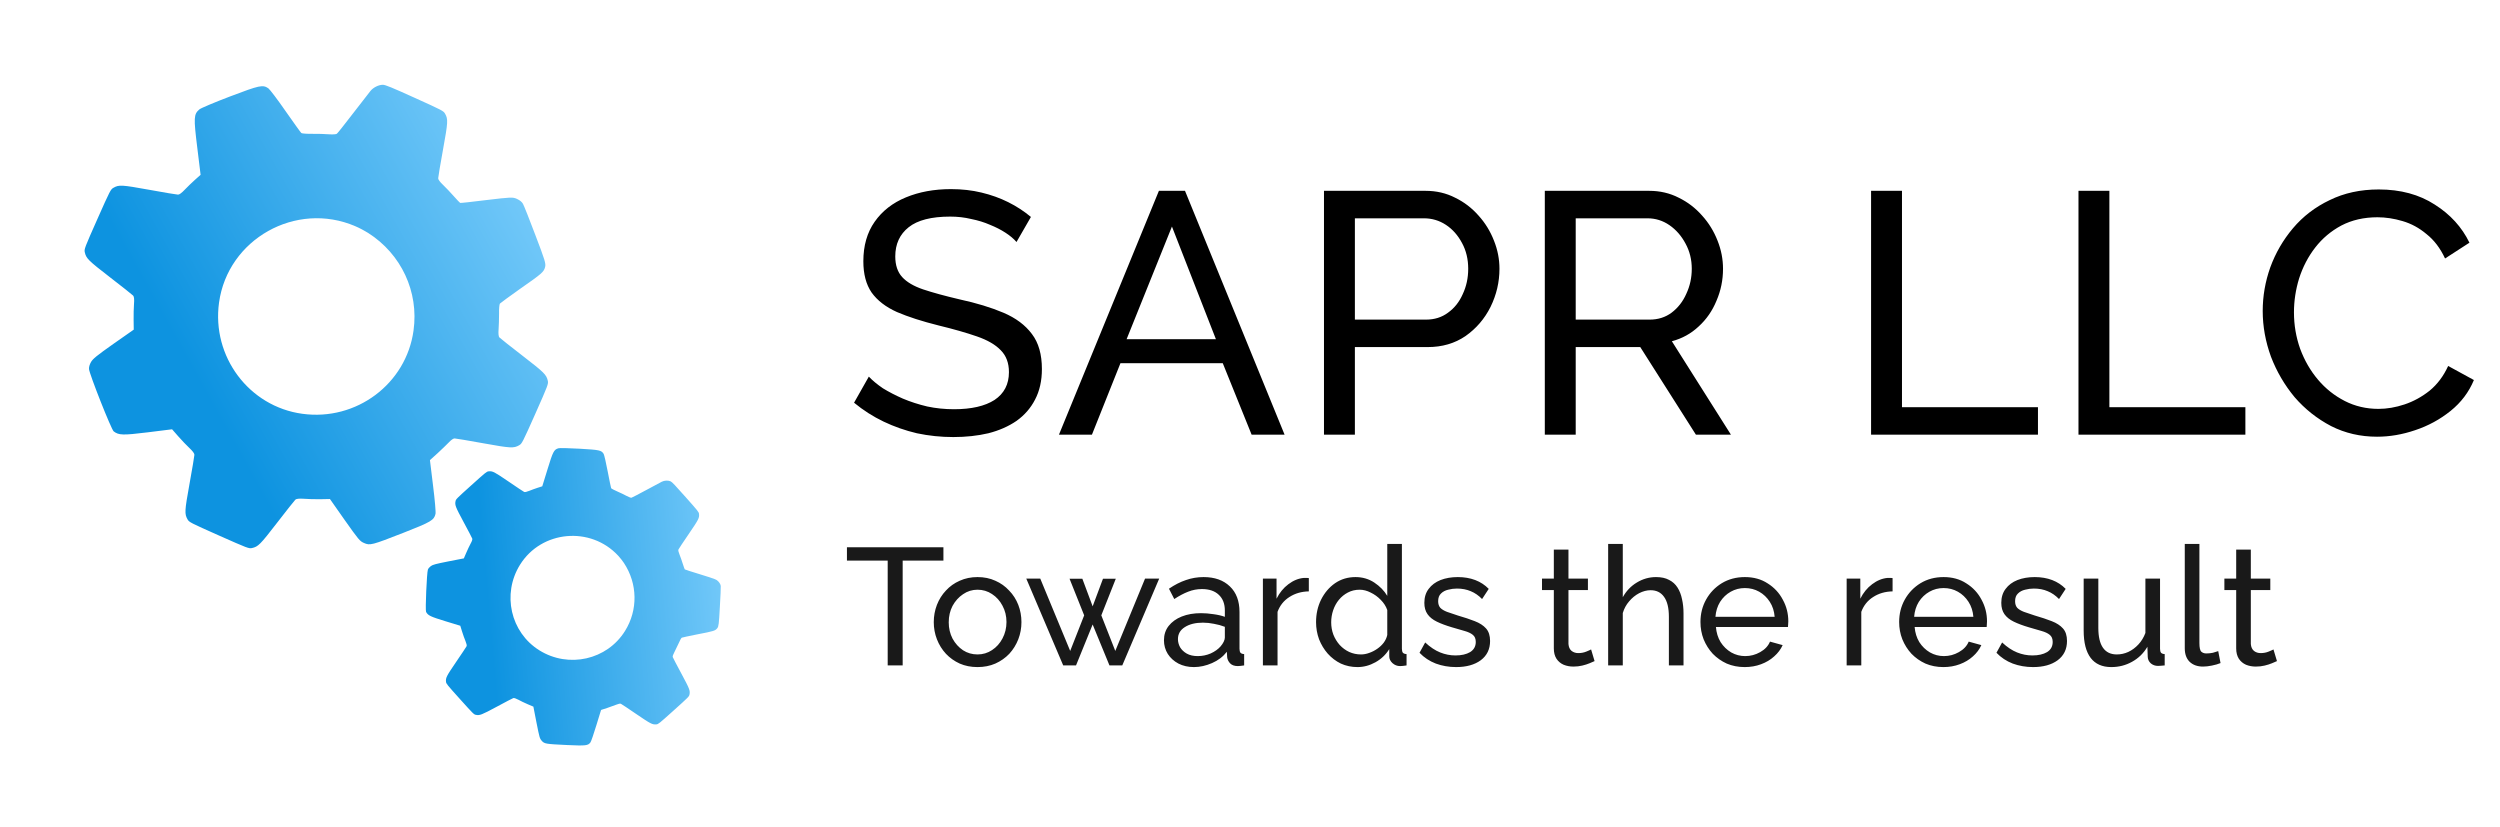 <?xml version="1.0" encoding="UTF-8"?> <svg xmlns="http://www.w3.org/2000/svg" width="130" height="43" viewBox="0 0 130 43" fill="none"><path d="M19.907 4.409C19.689 4.409 19.407 4.55 19.263 4.731C19.201 4.811 18.797 5.336 18.363 5.89C17.935 6.447 17.555 6.929 17.517 6.955C17.481 6.987 17.296 6.996 17.099 6.983C16.908 6.967 16.519 6.955 16.24 6.959C15.96 6.963 15.702 6.944 15.67 6.919C15.638 6.894 15.27 6.378 14.852 5.782C14.436 5.18 14.032 4.649 13.955 4.593C13.664 4.395 13.511 4.428 11.97 5.013C11.167 5.318 10.445 5.622 10.367 5.689C10.073 5.942 10.066 6.115 10.257 7.668L10.431 9.09L10.139 9.35C9.982 9.488 9.743 9.724 9.606 9.865C9.454 10.027 9.325 10.125 9.257 10.121C9.198 10.122 8.518 10.007 7.748 9.867C6.33 9.611 6.185 9.6 5.898 9.766C5.756 9.846 5.725 9.902 5.06 11.4C4.395 12.897 4.373 12.957 4.409 13.117C4.48 13.437 4.583 13.541 5.724 14.422C6.344 14.9 6.885 15.328 6.924 15.372C6.972 15.42 6.988 15.576 6.968 15.802C6.955 15.999 6.942 16.377 6.948 16.652L6.955 17.141L5.901 17.879C5.029 18.495 4.829 18.657 4.732 18.827C4.657 18.959 4.622 19.088 4.629 19.192C4.65 19.458 5.785 22.332 5.912 22.431C6.179 22.635 6.384 22.64 7.682 22.481L8.948 22.323L9.27 22.69C9.448 22.892 9.709 23.168 9.853 23.301C10.015 23.453 10.112 23.582 10.109 23.65C10.109 23.709 9.994 24.389 9.855 25.159C9.598 26.577 9.592 26.724 9.753 27.009C9.834 27.151 9.89 27.182 11.387 27.847C12.885 28.512 12.945 28.534 13.105 28.498C13.425 28.427 13.529 28.324 14.409 27.183C14.888 26.563 15.315 26.022 15.359 25.983C15.407 25.935 15.564 25.919 15.791 25.935C15.986 25.952 16.371 25.963 16.651 25.959L17.157 25.949L17.925 27.043C18.653 28.071 18.708 28.138 18.927 28.235C19.239 28.374 19.329 28.35 20.983 27.703C22.418 27.14 22.569 27.052 22.646 26.723C22.668 26.637 22.61 25.976 22.518 25.247L22.357 23.926L22.758 23.565C22.976 23.363 23.237 23.111 23.345 22.999C23.458 22.878 23.574 22.797 23.637 22.798C23.696 22.798 24.376 22.913 25.147 23.053C26.565 23.309 26.711 23.315 26.996 23.154C27.139 23.073 27.169 23.017 27.835 21.52C28.5 20.022 28.521 19.962 28.486 19.802C28.414 19.483 28.311 19.378 27.171 18.498C26.551 18.019 26.01 17.592 25.971 17.548C25.922 17.5 25.909 17.339 25.927 17.118C25.94 16.921 25.952 16.558 25.951 16.306C25.944 16.058 25.968 15.823 25.995 15.787C26.026 15.753 26.493 15.411 27.03 15.03C28.199 14.215 28.278 14.144 28.347 13.881C28.389 13.702 28.343 13.543 27.837 12.219C27.534 11.411 27.243 10.684 27.195 10.599C27.132 10.491 27.037 10.417 26.878 10.341C26.66 10.244 26.577 10.25 25.309 10.401C24.569 10.494 23.951 10.561 23.929 10.552C23.911 10.544 23.758 10.385 23.595 10.2C23.436 10.017 23.183 9.756 23.042 9.618C22.88 9.466 22.782 9.337 22.786 9.27C22.785 9.211 22.901 8.531 23.04 7.76C23.297 6.342 23.307 6.198 23.142 5.911C23.065 5.77 22.996 5.734 21.565 5.087C20.388 4.554 20.032 4.406 19.907 4.409ZM19.142 12.112C20.869 13.21 21.784 15.175 21.504 17.186C21.124 19.963 18.527 21.904 15.721 21.517C12.944 21.137 11.003 18.54 11.39 15.734C11.845 12.429 15.392 10.44 18.471 11.761C18.678 11.847 18.98 12.008 19.142 12.112Z" fill="url(#paint0_linear_898_2765)"></path><path d="M34.87 25.029C34.744 24.972 34.545 24.981 34.415 25.049C34.359 25.078 33.991 25.277 33.598 25.486C33.208 25.696 32.864 25.877 32.836 25.882C32.807 25.891 32.698 25.848 32.587 25.79C32.481 25.732 32.26 25.624 32.098 25.555C31.936 25.485 31.792 25.408 31.78 25.385C31.768 25.363 31.688 24.97 31.601 24.518C31.516 24.065 31.42 23.654 31.39 23.602C31.273 23.413 31.176 23.392 30.136 23.333C29.595 23.302 29.1 23.291 29.038 23.31C28.803 23.381 28.754 23.478 28.465 24.423L28.198 25.288L27.963 25.363C27.837 25.402 27.639 25.477 27.523 25.523C27.394 25.577 27.294 25.6 27.256 25.581C27.222 25.566 26.859 25.324 26.451 25.045C25.699 24.532 25.619 24.489 25.41 24.51C25.307 24.52 25.275 24.545 24.506 25.237C23.736 25.929 23.709 25.959 23.688 26.06C23.647 26.263 23.679 26.35 24.11 27.151C24.345 27.587 24.547 27.973 24.558 28.008C24.573 28.048 24.542 28.142 24.472 28.267C24.414 28.378 24.309 28.593 24.242 28.753L24.12 29.036L23.322 29.191C22.661 29.322 22.504 29.363 22.404 29.437C22.327 29.494 22.273 29.558 22.25 29.621C22.194 29.779 22.108 31.729 22.156 31.819C22.257 32.005 22.374 32.062 23.164 32.304L23.935 32.539L24.026 32.834C24.077 32.996 24.156 33.222 24.205 33.336C24.259 33.466 24.282 33.565 24.263 33.603C24.248 33.637 24.006 34 23.727 34.408C23.214 35.16 23.173 35.243 23.192 35.449C23.202 35.552 23.227 35.584 23.919 36.353C24.612 37.123 24.641 37.151 24.742 37.171C24.945 37.212 25.032 37.18 25.833 36.749C26.269 36.514 26.655 36.312 26.69 36.301C26.73 36.286 26.825 36.317 26.952 36.385C27.06 36.445 27.279 36.55 27.441 36.62L27.736 36.745L27.897 37.573C28.052 38.354 28.067 38.407 28.168 38.519C28.312 38.679 28.37 38.689 29.491 38.742C30.464 38.786 30.574 38.775 30.703 38.605C30.738 38.561 30.874 38.165 31.009 37.72L31.256 36.917L31.58 36.812C31.758 36.752 31.974 36.674 32.065 36.637C32.161 36.596 32.249 36.579 32.285 36.596C32.32 36.611 32.682 36.853 33.09 37.132C33.842 37.645 33.925 37.686 34.131 37.667C34.234 37.657 34.266 37.632 35.036 36.94C35.805 36.248 35.833 36.219 35.853 36.117C35.895 35.914 35.862 35.827 35.431 35.026C35.197 34.59 34.995 34.205 34.983 34.169C34.968 34.129 35.002 34.032 35.069 33.91C35.127 33.799 35.227 33.593 35.292 33.448C35.352 33.303 35.426 33.174 35.451 33.16C35.478 33.148 35.835 33.071 36.243 32.99C37.127 32.821 37.191 32.8 37.299 32.666C37.369 32.574 37.383 32.47 37.432 31.576C37.466 31.032 37.485 30.538 37.48 30.477C37.471 30.398 37.435 30.33 37.363 30.246C37.262 30.134 37.213 30.116 36.442 29.876C35.992 29.739 35.618 29.619 35.608 29.608C35.6 29.599 35.552 29.467 35.505 29.319C35.461 29.172 35.383 28.957 35.337 28.841C35.282 28.711 35.259 28.612 35.279 28.574C35.294 28.54 35.535 28.177 35.814 27.769C36.327 27.017 36.371 26.936 36.349 26.728C36.341 26.627 36.31 26.588 35.651 25.847C35.11 25.236 34.943 25.059 34.87 25.029ZM32.445 29.275C33.158 30.353 33.18 31.722 32.501 32.81C31.566 34.314 29.568 34.764 28.049 33.818C26.546 32.884 26.095 30.886 27.041 29.367C28.154 27.578 30.712 27.345 32.148 28.899C32.245 29.003 32.378 29.173 32.445 29.275Z" fill="url(#paint1_linear_898_2765)"></path><path d="M52.858 12.584C52.715 12.417 52.524 12.257 52.286 12.102C52.048 11.947 51.78 11.81 51.483 11.691C51.185 11.56 50.858 11.459 50.5 11.388C50.155 11.304 49.792 11.263 49.411 11.263C48.435 11.263 47.715 11.447 47.251 11.816C46.786 12.185 46.554 12.691 46.554 13.334C46.554 13.786 46.673 14.143 46.911 14.405C47.149 14.667 47.513 14.882 48.001 15.048C48.501 15.215 49.132 15.387 49.893 15.566C50.774 15.757 51.536 15.989 52.179 16.262C52.822 16.536 53.316 16.905 53.661 17.37C54.006 17.822 54.179 18.429 54.179 19.191C54.179 19.798 54.06 20.328 53.822 20.78C53.596 21.221 53.274 21.59 52.858 21.887C52.441 22.173 51.953 22.387 51.393 22.53C50.834 22.661 50.227 22.727 49.572 22.727C48.929 22.727 48.298 22.661 47.679 22.53C47.072 22.387 46.495 22.185 45.947 21.923C45.4 21.661 44.888 21.334 44.411 20.941L45.179 19.584C45.37 19.786 45.614 19.989 45.911 20.191C46.221 20.381 46.566 20.56 46.947 20.727C47.34 20.893 47.763 21.03 48.215 21.137C48.667 21.233 49.132 21.28 49.608 21.28C50.512 21.28 51.215 21.119 51.715 20.798C52.215 20.465 52.465 19.983 52.465 19.352C52.465 18.875 52.322 18.495 52.036 18.209C51.762 17.923 51.352 17.685 50.804 17.495C50.256 17.304 49.59 17.114 48.804 16.923C47.947 16.709 47.227 16.477 46.644 16.227C46.06 15.965 45.62 15.626 45.322 15.209C45.036 14.792 44.894 14.251 44.894 13.584C44.894 12.775 45.09 12.09 45.483 11.531C45.876 10.971 46.417 10.548 47.108 10.263C47.798 9.977 48.578 9.834 49.447 9.834C50.018 9.834 50.548 9.894 51.036 10.013C51.536 10.132 52 10.299 52.429 10.513C52.858 10.727 53.25 10.983 53.608 11.281L52.858 12.584ZM60.263 9.923H61.62L66.798 22.602H65.084L63.584 18.887H58.263L56.781 22.602H55.066L60.263 9.923ZM63.227 17.637L60.941 11.78L58.584 17.637H63.227ZM68.847 22.602V9.923H74.133C74.692 9.923 75.204 10.043 75.668 10.281C76.133 10.507 76.537 10.816 76.883 11.209C77.228 11.59 77.496 12.025 77.686 12.513C77.877 12.989 77.972 13.477 77.972 13.977C77.972 14.667 77.817 15.328 77.508 15.959C77.198 16.578 76.764 17.084 76.204 17.477C75.645 17.858 74.99 18.048 74.24 18.048H70.454V22.602H68.847ZM70.454 16.62H74.151C74.591 16.62 74.972 16.501 75.293 16.262C75.627 16.024 75.883 15.703 76.061 15.298C76.252 14.893 76.347 14.453 76.347 13.977C76.347 13.477 76.24 13.03 76.026 12.638C75.811 12.233 75.531 11.917 75.186 11.691C74.841 11.465 74.46 11.352 74.043 11.352H70.454V16.62ZM80.33 22.602V9.923H85.758C86.318 9.923 86.83 10.043 87.294 10.281C87.758 10.507 88.163 10.816 88.508 11.209C88.853 11.59 89.121 12.025 89.312 12.513C89.502 12.989 89.597 13.477 89.597 13.977C89.597 14.56 89.484 15.114 89.258 15.637C89.044 16.161 88.734 16.608 88.329 16.977C87.937 17.346 87.472 17.602 86.937 17.745L90.008 22.602H88.187L85.294 18.048H81.937V22.602H80.33ZM81.937 16.62H85.776C86.216 16.62 86.597 16.501 86.919 16.262C87.252 16.012 87.508 15.685 87.687 15.28C87.877 14.876 87.972 14.441 87.972 13.977C87.972 13.501 87.865 13.066 87.651 12.673C87.437 12.269 87.157 11.947 86.812 11.709C86.466 11.471 86.086 11.352 85.669 11.352H81.937V16.62ZM97.296 22.602V9.923H98.903V21.173H105.974V22.602H97.296ZM108.081 22.602V9.923H109.688V21.173H116.76V22.602H108.081ZM117.661 16.173C117.661 15.399 117.792 14.643 118.054 13.905C118.328 13.155 118.721 12.477 119.233 11.87C119.756 11.251 120.393 10.763 121.143 10.406C121.893 10.037 122.744 9.852 123.697 9.852C124.828 9.852 125.798 10.114 126.607 10.638C127.417 11.15 128.018 11.81 128.411 12.62L127.143 13.441C126.893 12.905 126.572 12.483 126.179 12.173C125.798 11.852 125.381 11.626 124.929 11.495C124.488 11.364 124.054 11.298 123.625 11.298C122.923 11.298 122.298 11.441 121.75 11.727C121.215 12.013 120.762 12.394 120.393 12.87C120.024 13.346 119.745 13.882 119.554 14.477C119.375 15.06 119.286 15.649 119.286 16.245C119.286 16.899 119.393 17.53 119.608 18.137C119.834 18.745 120.143 19.28 120.536 19.744C120.929 20.209 121.393 20.578 121.929 20.852C122.465 21.125 123.048 21.262 123.679 21.262C124.119 21.262 124.572 21.185 125.036 21.03C125.5 20.875 125.935 20.637 126.34 20.316C126.744 19.983 127.066 19.554 127.304 19.03L128.643 19.762C128.381 20.393 127.976 20.929 127.429 21.369C126.881 21.81 126.268 22.143 125.59 22.369C124.923 22.596 124.262 22.709 123.607 22.709C122.738 22.709 121.941 22.524 121.215 22.155C120.489 21.774 119.858 21.274 119.322 20.655C118.798 20.024 118.387 19.322 118.09 18.548C117.804 17.762 117.661 16.971 117.661 16.173Z" fill="black"></path><path d="M49.058 29.151H46.939V34.602H46.16V29.151H44.041V28.459H49.058V29.151ZM50.831 34.688C50.491 34.688 50.182 34.627 49.906 34.506C49.629 34.38 49.389 34.209 49.188 33.996C48.986 33.777 48.83 33.526 48.72 33.243C48.611 32.961 48.556 32.664 48.556 32.352C48.556 32.035 48.611 31.735 48.72 31.453C48.83 31.17 48.986 30.922 49.188 30.709C49.389 30.489 49.629 30.319 49.906 30.198C50.188 30.071 50.497 30.008 50.831 30.008C51.172 30.008 51.48 30.071 51.757 30.198C52.034 30.319 52.273 30.489 52.475 30.709C52.682 30.922 52.841 31.17 52.951 31.453C53.06 31.735 53.115 32.035 53.115 32.352C53.115 32.664 53.06 32.961 52.951 33.243C52.841 33.526 52.685 33.777 52.484 33.996C52.282 34.209 52.039 34.38 51.757 34.506C51.48 34.627 51.172 34.688 50.831 34.688ZM49.334 32.361C49.334 32.672 49.401 32.955 49.533 33.209C49.672 33.462 49.854 33.664 50.078 33.814C50.303 33.959 50.554 34.031 50.831 34.031C51.108 34.031 51.359 33.956 51.584 33.806C51.815 33.656 51.996 33.454 52.129 33.2C52.267 32.941 52.337 32.655 52.337 32.344C52.337 32.032 52.267 31.75 52.129 31.496C51.996 31.242 51.815 31.04 51.584 30.89C51.359 30.74 51.108 30.665 50.831 30.665C50.554 30.665 50.303 30.743 50.078 30.899C49.854 31.049 49.672 31.251 49.533 31.504C49.401 31.758 49.334 32.044 49.334 32.361ZM59.543 30.086H60.279L58.358 34.602H57.692L56.818 32.473L55.953 34.602H55.287L53.366 30.086H54.093L55.65 33.849L56.377 31.998L55.616 30.094H56.282L56.818 31.53L57.355 30.094H58.021L57.268 31.998L57.995 33.849L59.543 30.086ZM60.526 33.295C60.526 33.007 60.607 32.759 60.768 32.551C60.936 32.338 61.163 32.173 61.452 32.058C61.74 31.943 62.075 31.885 62.455 31.885C62.657 31.885 62.871 31.902 63.096 31.937C63.32 31.966 63.519 32.012 63.692 32.075V31.747C63.692 31.401 63.589 31.13 63.381 30.933C63.173 30.732 62.879 30.631 62.499 30.631C62.251 30.631 62.011 30.677 61.781 30.769C61.556 30.856 61.316 30.983 61.062 31.15L60.786 30.613C61.08 30.412 61.374 30.262 61.668 30.163C61.962 30.06 62.268 30.008 62.585 30.008C63.162 30.008 63.617 30.169 63.952 30.492C64.287 30.809 64.454 31.254 64.454 31.825V33.736C64.454 33.829 64.471 33.898 64.506 33.944C64.546 33.984 64.609 34.008 64.696 34.013V34.602C64.621 34.613 64.555 34.622 64.497 34.627C64.445 34.633 64.402 34.636 64.367 34.636C64.188 34.636 64.053 34.587 63.961 34.489C63.874 34.391 63.825 34.287 63.813 34.178L63.796 33.892C63.6 34.146 63.343 34.342 63.026 34.48C62.709 34.619 62.395 34.688 62.083 34.688C61.783 34.688 61.515 34.627 61.279 34.506C61.042 34.38 60.858 34.212 60.725 34.005C60.592 33.791 60.526 33.555 60.526 33.295ZM63.468 33.615C63.537 33.535 63.592 33.454 63.632 33.373C63.672 33.287 63.692 33.215 63.692 33.157V32.594C63.514 32.525 63.326 32.473 63.13 32.439C62.934 32.398 62.741 32.378 62.55 32.378C62.164 32.378 61.85 32.456 61.608 32.612C61.371 32.762 61.253 32.969 61.253 33.235C61.253 33.379 61.29 33.52 61.365 33.659C61.446 33.791 61.561 33.901 61.711 33.987C61.867 34.074 62.057 34.117 62.282 34.117C62.519 34.117 62.744 34.071 62.957 33.979C63.17 33.881 63.341 33.76 63.468 33.615ZM68.059 30.752C67.678 30.758 67.341 30.856 67.047 31.046C66.758 31.23 66.553 31.487 66.432 31.816V34.602H65.671V30.086H66.38V31.132C66.536 30.821 66.741 30.57 66.995 30.38C67.254 30.184 67.525 30.074 67.808 30.051C67.865 30.051 67.915 30.051 67.955 30.051C67.995 30.051 68.03 30.054 68.059 30.06V30.752ZM68.435 32.352C68.435 31.925 68.522 31.536 68.695 31.184C68.874 30.827 69.116 30.541 69.421 30.328C69.733 30.114 70.088 30.008 70.486 30.008C70.849 30.008 71.175 30.103 71.463 30.293C71.751 30.484 71.976 30.714 72.138 30.985V28.286H72.899V33.736C72.899 33.829 72.916 33.898 72.951 33.944C72.992 33.984 73.055 34.008 73.141 34.013V34.602C72.997 34.625 72.885 34.636 72.804 34.636C72.654 34.636 72.521 34.584 72.406 34.48C72.296 34.377 72.242 34.261 72.242 34.134V33.754C72.063 34.042 71.824 34.27 71.524 34.437C71.224 34.604 70.912 34.688 70.589 34.688C70.278 34.688 69.99 34.627 69.724 34.506C69.465 34.38 69.237 34.206 69.041 33.987C68.85 33.768 68.701 33.52 68.591 33.243C68.487 32.961 68.435 32.664 68.435 32.352ZM72.138 33.018V31.721C72.069 31.525 71.956 31.349 71.8 31.193C71.645 31.032 71.469 30.905 71.273 30.812C71.082 30.714 70.892 30.665 70.702 30.665C70.477 30.665 70.272 30.714 70.088 30.812C69.909 30.905 69.753 31.032 69.62 31.193C69.493 31.349 69.395 31.527 69.326 31.729C69.257 31.931 69.222 32.142 69.222 32.361C69.222 32.586 69.26 32.799 69.335 33.001C69.416 33.203 69.525 33.382 69.664 33.538C69.808 33.693 69.972 33.814 70.157 33.901C70.347 33.987 70.552 34.031 70.771 34.031C70.909 34.031 71.051 34.005 71.195 33.953C71.345 33.901 71.486 33.829 71.619 33.736C71.751 33.644 71.864 33.538 71.956 33.416C72.049 33.289 72.109 33.157 72.138 33.018ZM75.719 34.688C75.344 34.688 74.992 34.627 74.663 34.506C74.335 34.38 74.052 34.192 73.815 33.944L74.11 33.408C74.369 33.65 74.629 33.823 74.888 33.927C75.148 34.031 75.413 34.083 75.684 34.083C75.996 34.083 76.249 34.025 76.445 33.91C76.641 33.788 76.74 33.612 76.74 33.382C76.74 33.215 76.688 33.09 76.584 33.01C76.486 32.929 76.344 32.863 76.16 32.811C75.975 32.753 75.756 32.69 75.502 32.62C75.191 32.528 74.928 32.43 74.715 32.326C74.502 32.222 74.34 32.093 74.231 31.937C74.121 31.781 74.066 31.585 74.066 31.349C74.066 31.06 74.141 30.818 74.291 30.622C74.441 30.42 74.646 30.267 74.906 30.163C75.171 30.06 75.471 30.008 75.805 30.008C76.14 30.008 76.442 30.06 76.714 30.163C76.985 30.267 77.218 30.42 77.414 30.622L77.068 31.15C76.889 30.965 76.693 30.83 76.48 30.743C76.267 30.651 76.027 30.605 75.762 30.605C75.606 30.605 75.453 30.625 75.303 30.665C75.153 30.7 75.029 30.766 74.931 30.864C74.833 30.956 74.784 31.089 74.784 31.262C74.784 31.406 74.822 31.522 74.897 31.608C74.978 31.689 75.093 31.758 75.243 31.816C75.399 31.874 75.586 31.937 75.805 32.006C76.145 32.104 76.44 32.202 76.688 32.3C76.941 32.398 77.138 32.525 77.276 32.681C77.414 32.837 77.484 33.053 77.484 33.33C77.484 33.757 77.322 34.091 76.999 34.333C76.676 34.57 76.249 34.688 75.719 34.688ZM82.918 34.377C82.855 34.406 82.768 34.443 82.659 34.489C82.549 34.535 82.422 34.576 82.278 34.61C82.134 34.645 81.981 34.662 81.82 34.662C81.635 34.662 81.465 34.63 81.309 34.567C81.153 34.498 81.029 34.394 80.937 34.255C80.845 34.111 80.799 33.932 80.799 33.719V30.683H80.184V30.086H80.799V28.58H81.56V30.086H82.572V30.683H81.56V33.486C81.572 33.647 81.626 33.768 81.724 33.849C81.823 33.924 81.938 33.961 82.07 33.961C82.22 33.961 82.359 33.935 82.486 33.883C82.613 33.832 82.696 33.794 82.737 33.771L82.918 34.377ZM87.543 34.602H86.782V32.075C86.782 31.614 86.698 31.268 86.531 31.037C86.369 30.807 86.136 30.691 85.83 30.691C85.634 30.691 85.435 30.743 85.233 30.847C85.037 30.951 84.864 31.092 84.714 31.271C84.564 31.444 84.454 31.646 84.385 31.876V34.602H83.624V28.286H84.385V31.055C84.564 30.732 84.806 30.478 85.112 30.293C85.423 30.103 85.758 30.008 86.115 30.008C86.386 30.008 86.611 30.057 86.79 30.155C86.975 30.247 87.122 30.38 87.231 30.553C87.341 30.726 87.419 30.928 87.465 31.158C87.517 31.383 87.543 31.631 87.543 31.902V34.602ZM90.725 34.688C90.385 34.688 90.073 34.627 89.791 34.506C89.514 34.38 89.272 34.209 89.064 33.996C88.862 33.777 88.704 33.526 88.588 33.243C88.479 32.961 88.424 32.661 88.424 32.344C88.424 31.917 88.522 31.527 88.718 31.176C88.914 30.824 89.185 30.541 89.531 30.328C89.883 30.114 90.284 30.008 90.734 30.008C91.189 30.008 91.585 30.117 91.919 30.337C92.259 30.55 92.522 30.832 92.706 31.184C92.897 31.53 92.992 31.905 92.992 32.309C92.992 32.367 92.989 32.424 92.983 32.482C92.983 32.534 92.98 32.574 92.974 32.603H89.228C89.252 32.897 89.332 33.16 89.471 33.39C89.615 33.615 89.799 33.794 90.024 33.927C90.249 34.054 90.492 34.117 90.751 34.117C91.028 34.117 91.287 34.048 91.53 33.91C91.778 33.771 91.948 33.589 92.04 33.364L92.698 33.546C92.6 33.765 92.453 33.961 92.256 34.134C92.066 34.307 91.838 34.443 91.573 34.541C91.313 34.639 91.031 34.688 90.725 34.688ZM89.203 32.075H92.282C92.259 31.781 92.176 31.522 92.031 31.297C91.887 31.072 91.703 30.896 91.478 30.769C91.253 30.642 91.005 30.579 90.734 30.579C90.469 30.579 90.223 30.642 89.998 30.769C89.773 30.896 89.589 31.072 89.445 31.297C89.306 31.522 89.226 31.781 89.203 32.075ZM98.414 30.752C98.033 30.758 97.696 30.856 97.402 31.046C97.113 31.23 96.909 31.487 96.787 31.816V34.602H96.026V30.086H96.736V31.132C96.891 30.821 97.096 30.57 97.35 30.38C97.609 30.184 97.88 30.074 98.163 30.051C98.221 30.051 98.27 30.051 98.31 30.051C98.35 30.051 98.385 30.054 98.414 30.06V30.752ZM101.058 34.688C100.717 34.688 100.406 34.627 100.123 34.506C99.846 34.38 99.604 34.209 99.397 33.996C99.195 33.777 99.036 33.526 98.921 33.243C98.811 32.961 98.756 32.661 98.756 32.344C98.756 31.917 98.854 31.527 99.05 31.176C99.247 30.824 99.518 30.541 99.864 30.328C100.215 30.114 100.616 30.008 101.066 30.008C101.522 30.008 101.917 30.117 102.251 30.337C102.592 30.55 102.854 30.832 103.039 31.184C103.229 31.53 103.324 31.905 103.324 32.309C103.324 32.367 103.321 32.424 103.315 32.482C103.315 32.534 103.313 32.574 103.307 32.603H99.561C99.584 32.897 99.665 33.16 99.803 33.39C99.947 33.615 100.132 33.794 100.357 33.927C100.582 34.054 100.824 34.117 101.083 34.117C101.36 34.117 101.62 34.048 101.862 33.91C102.11 33.771 102.28 33.589 102.373 33.364L103.03 33.546C102.932 33.765 102.785 33.961 102.589 34.134C102.398 34.307 102.171 34.443 101.905 34.541C101.646 34.639 101.363 34.688 101.058 34.688ZM99.535 32.075H102.615C102.592 31.781 102.508 31.522 102.364 31.297C102.22 31.072 102.035 30.896 101.81 30.769C101.585 30.642 101.337 30.579 101.066 30.579C100.801 30.579 100.556 30.642 100.331 30.769C100.106 30.896 99.921 31.072 99.777 31.297C99.639 31.522 99.558 31.781 99.535 32.075ZM105.719 34.688C105.344 34.688 104.992 34.627 104.664 34.506C104.335 34.38 104.052 34.192 103.816 33.944L104.11 33.408C104.369 33.65 104.629 33.823 104.888 33.927C105.148 34.031 105.413 34.083 105.684 34.083C105.996 34.083 106.25 34.025 106.446 33.91C106.642 33.788 106.74 33.612 106.74 33.382C106.74 33.215 106.688 33.09 106.584 33.01C106.486 32.929 106.345 32.863 106.16 32.811C105.976 32.753 105.756 32.69 105.503 32.62C105.191 32.528 104.929 32.43 104.715 32.326C104.502 32.222 104.341 32.093 104.231 31.937C104.121 31.781 104.067 31.585 104.067 31.349C104.067 31.06 104.142 30.818 104.292 30.622C104.441 30.42 104.646 30.267 104.906 30.163C105.171 30.06 105.471 30.008 105.805 30.008C106.14 30.008 106.443 30.06 106.714 30.163C106.985 30.267 107.218 30.42 107.415 30.622L107.069 31.15C106.89 30.965 106.694 30.83 106.48 30.743C106.267 30.651 106.028 30.605 105.762 30.605C105.606 30.605 105.454 30.625 105.304 30.665C105.154 30.7 105.03 30.766 104.932 30.864C104.834 30.956 104.785 31.089 104.785 31.262C104.785 31.406 104.822 31.522 104.897 31.608C104.978 31.689 105.093 31.758 105.243 31.816C105.399 31.874 105.586 31.937 105.805 32.006C106.146 32.104 106.44 32.202 106.688 32.3C106.942 32.398 107.138 32.525 107.276 32.681C107.415 32.837 107.484 33.053 107.484 33.33C107.484 33.757 107.322 34.091 106.999 34.333C106.676 34.57 106.25 34.688 105.719 34.688ZM108.351 32.794V30.086H109.113V32.646C109.113 33.108 109.193 33.454 109.355 33.684C109.516 33.915 109.756 34.031 110.073 34.031C110.281 34.031 110.48 33.987 110.67 33.901C110.866 33.809 111.042 33.679 111.198 33.511C111.353 33.344 111.474 33.145 111.561 32.915V30.086H112.322V33.736C112.322 33.829 112.34 33.898 112.374 33.944C112.415 33.984 112.478 34.008 112.564 34.013V34.602C112.478 34.613 112.409 34.619 112.357 34.619C112.311 34.625 112.265 34.627 112.218 34.627C112.074 34.627 111.95 34.584 111.846 34.498C111.743 34.406 111.688 34.293 111.682 34.16L111.665 33.633C111.469 33.967 111.203 34.227 110.869 34.411C110.54 34.596 110.18 34.688 109.787 34.688C109.315 34.688 108.957 34.529 108.715 34.212C108.472 33.889 108.351 33.416 108.351 32.794ZM113.608 28.286H114.369V33.434C114.369 33.682 114.404 33.834 114.473 33.892C114.542 33.95 114.626 33.979 114.724 33.979C114.845 33.979 114.96 33.967 115.07 33.944C115.179 33.915 115.272 33.886 115.347 33.858L115.468 34.48C115.341 34.532 115.191 34.576 115.018 34.61C114.845 34.645 114.692 34.662 114.559 34.662C114.265 34.662 114.032 34.578 113.859 34.411C113.691 34.244 113.608 34.01 113.608 33.711V28.286ZM118.402 34.377C118.338 34.406 118.252 34.443 118.142 34.489C118.032 34.535 117.906 34.576 117.761 34.61C117.617 34.645 117.464 34.662 117.303 34.662C117.118 34.662 116.948 34.63 116.792 34.567C116.637 34.498 116.513 34.394 116.42 34.255C116.328 34.111 116.282 33.932 116.282 33.719V30.683H115.668V30.086H116.282V28.58H117.043V30.086H118.056V30.683H117.043V33.486C117.055 33.647 117.11 33.768 117.208 33.849C117.306 33.924 117.421 33.961 117.554 33.961C117.704 33.961 117.842 33.935 117.969 33.883C118.096 33.832 118.18 33.794 118.22 33.771L118.402 34.377Z" fill="black" fill-opacity="0.9"></path><defs><linearGradient id="paint0_linear_898_2765" x1="9.389" y1="18.166" x2="28.557" y2="7.5" gradientUnits="userSpaceOnUse"><stop stop-color="#0D93E0"></stop><stop offset="1" stop-color="#7FCFFC"></stop></linearGradient><linearGradient id="paint1_linear_898_2765" x1="25.26" y1="30.255" x2="39.063" y2="29.04" gradientUnits="userSpaceOnUse"><stop stop-color="#0D93E0"></stop><stop offset="1" stop-color="#7FCFFC"></stop></linearGradient></defs></svg> 